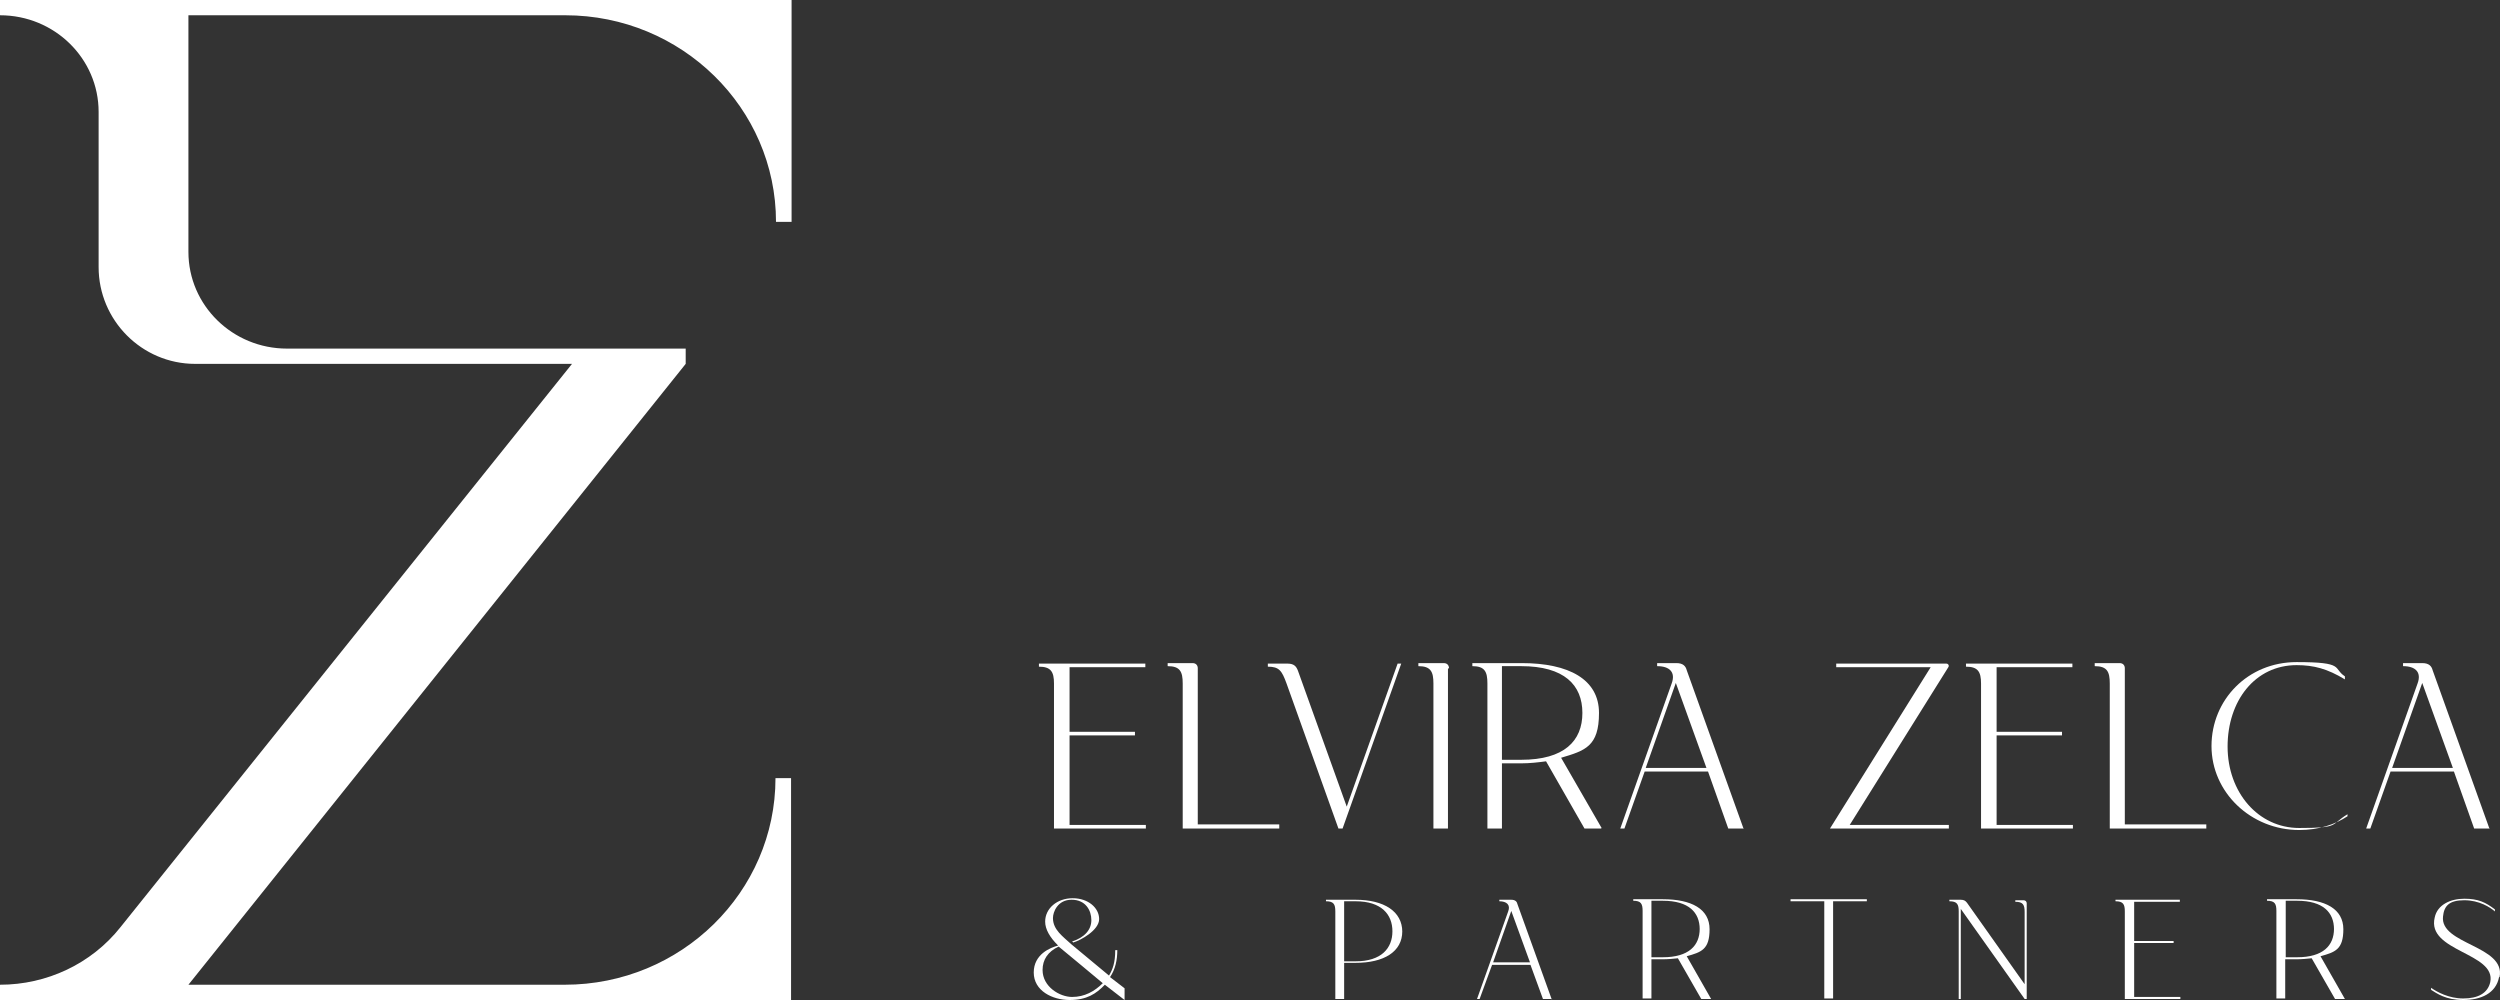 <?xml version="1.0" encoding="UTF-8"?>
<svg xmlns="http://www.w3.org/2000/svg" width="250" height="100" viewBox="0 0 250 100" fill="none">
  <rect x="0" y="0" width="250" height="100" fill="#333333" stroke="none"/>
  <path d="M79.158 0V22.188H77.6C77.6 10.789 68.153 1.527 56.526 1.527H18.842V25.191C18.842 30.534 23.254 34.86 28.704 34.86H68.569V36.387L18.842 98.473H56.474C68.102 98.473 77.549 89.211 77.549 77.812H79.106V100H0V98.473C4.672 98.473 9.136 96.387 12.042 92.723L57.201 36.387H19.517C14.171 36.387 9.862 32.01 9.862 26.718V11.196C9.862 5.852 5.45 1.527 0 1.527V0H79.106H79.158Z" fill="white"></path>
  <path d="M114.586 82.494V82.85H105.399V68.346C105.399 67.176 105.087 66.667 103.893 66.667V66.361H114.534V66.718H106.956V73.181H113.496V73.537H106.956V82.494H114.69H114.586Z" fill="white"></path>
  <path d="M127.926 82.493V82.85H118.271V68.346C118.271 67.175 118.012 66.615 116.766 66.615V66.31H119.258C119.621 66.31 119.777 66.564 119.777 66.819V82.442H127.926V82.493Z" fill="white"></path>
  <path d="M140.124 66.361L134.259 82.85H133.843L128.653 68.346C128.186 67.074 127.926 66.667 126.784 66.667V66.361H128.757C129.431 66.361 129.639 66.667 129.795 67.074L134.674 80.662L139.761 66.361H140.124Z" fill="white"></path>
  <path d="M144.796 66.87V82.85H143.342V68.346C143.342 67.175 143.083 66.615 141.837 66.615V66.31H144.38C144.744 66.31 144.899 66.564 144.899 66.819L144.796 66.87Z" fill="white"></path>
  <path d="M160.108 82.85H158.447L154.606 76.132C153.827 76.234 152.997 76.335 152.114 76.335H150.194V82.85H148.741V68.346C148.741 67.175 148.481 66.615 147.235 66.615V66.31H152.166C156.89 66.31 159.9 67.939 159.9 71.297C159.9 74.656 158.499 75.063 156.111 75.776L160.16 82.799L160.108 82.85ZM158.239 71.297C158.239 68.498 156.423 66.615 152.114 66.615H150.194V75.979H152.114C156.423 75.979 158.239 74.096 158.239 71.297Z" fill="white"></path>
  <path d="M174.382 82.85H172.825L170.801 77.15H164.468L162.444 82.85H162.029L167.167 68.346C167.583 67.226 166.96 66.615 165.714 66.615V66.31H167.635C168.309 66.31 168.569 66.615 168.673 67.022L174.33 82.799L174.382 82.85ZM170.645 76.793L167.583 68.295L164.572 76.793H170.645Z" fill="white"></path>
  <path d="M194.886 82.494V82.85H182.999L193.069 66.718H183.622V66.361H194.626C194.834 66.361 194.937 66.565 194.834 66.718L184.971 82.494H194.937H194.886Z" fill="white"></path>
  <path d="M207.291 82.494V82.85H198.104V68.346C198.104 67.176 197.792 66.667 196.598 66.667V66.361H207.239V66.718H199.661V73.181H206.201V73.537H199.661V82.494H207.395H207.291Z" fill="white"></path>
  <path d="M220.631 82.493V82.85H210.977V68.346C210.977 67.175 210.717 66.615 209.471 66.615V66.31H211.963C212.326 66.31 212.482 66.564 212.482 66.819V82.442H220.631V82.493Z" fill="white"></path>
  <path d="M234.75 81.323V81.628C233.504 82.443 231.895 83.002 229.922 83.002C225.095 83.002 221.15 79.237 221.15 74.605C221.15 69.974 224.784 66.209 229.663 66.209C234.542 66.209 233.245 66.819 234.49 67.633V67.939C232.725 66.87 231.376 66.514 229.663 66.514C225.51 66.514 222.759 70.076 222.759 74.656C222.759 79.237 225.822 82.799 229.922 82.799C234.023 82.799 232.985 82.493 234.75 81.425V81.323Z" fill="white"></path>
  <path d="M248.972 82.85H247.415L245.391 77.15H239.058L237.034 82.85H236.618L241.757 68.346C242.172 67.226 241.55 66.615 240.304 66.615V66.31H242.224C242.899 66.31 243.159 66.615 243.263 67.022L248.92 82.799L248.972 82.85ZM245.287 76.793L242.224 68.295L239.214 76.793H245.287Z" fill="white"></path>
  <path d="M112.458 98.88V100L110.485 98.473C109.603 99.389 108.669 100 106.956 100C105.243 100 103.374 99.084 103.374 97.252C103.374 95.42 105.035 94.758 105.814 94.555C104.983 93.74 104.516 92.926 104.516 92.163C104.516 90.84 105.71 89.822 107.267 89.822C108.824 89.822 109.914 90.789 109.914 91.908C109.914 93.028 108.046 94.046 107.319 94.249L107.215 94.147C108.461 93.74 109.136 92.977 109.136 92.01C109.136 91.043 108.565 89.974 107.163 89.974C105.762 89.974 105.295 91.196 105.295 91.806C105.295 92.977 106.281 93.639 107.163 94.453L110.901 97.557C111.264 96.946 111.523 96.285 111.523 95.013H111.731C111.731 96.03 111.523 96.947 111.004 97.71L112.458 98.829V98.88ZM110.278 98.32C110.278 98.32 106.073 94.809 105.866 94.656C104.776 95.165 104.257 95.98 104.257 96.997C104.257 98.677 105.969 99.695 107.215 99.695C108.461 99.695 109.447 99.135 110.278 98.32Z" fill="white"></path>
  <path d="M140.228 93.13C140.228 95.165 138.411 96.285 135.556 96.285H134.414V99.898H133.532V91.145C133.532 90.433 133.376 90.127 132.598 90.127V89.975H135.556C138.411 89.975 140.228 91.145 140.228 93.181V93.13ZM139.242 93.13C139.242 91.45 138.152 90.127 135.556 90.127H134.414V96.132H135.556C138.152 96.132 139.242 94.809 139.242 93.13Z" fill="white"></path>
  <path d="M155.229 99.898H154.295L153.049 96.489H149.208L147.962 99.898H147.702L150.817 91.145C151.076 90.484 150.661 90.127 149.934 90.127V89.975H151.128C151.543 89.975 151.699 90.178 151.751 90.433L155.177 99.949L155.229 99.898ZM152.997 96.234L151.128 91.094L149.312 96.234H152.997Z" fill="white"></path>
  <path d="M171.112 99.898H170.126L167.79 95.827C167.323 95.877 166.804 95.928 166.285 95.928H165.143V99.847H164.261V91.094C164.261 90.381 164.105 90.076 163.326 90.076V89.923H166.285C169.14 89.923 170.957 90.89 170.957 92.926C170.957 94.962 170.126 95.216 168.673 95.623L171.112 99.898ZM169.97 92.926C169.97 91.246 168.88 90.076 166.285 90.076H165.143V95.725H166.285C168.88 95.725 169.97 94.554 169.97 92.875V92.926Z" fill="white"></path>
  <path d="M186.684 89.923V90.127H183.31V99.847H182.428V90.127H179.054V89.923H186.632H186.684Z" fill="white"></path>
  <path d="M202.672 90.229V99.898H202.464L196.079 90.891V99.898H195.872V91.145C195.872 90.433 195.716 90.127 194.937 90.127V89.975H196.079C196.391 89.975 196.547 90.076 196.702 90.28L202.464 98.422V91.196C202.464 90.484 202.308 90.178 201.53 90.178V90.025H202.36C202.568 90.025 202.672 90.178 202.672 90.331V90.229Z" fill="white"></path>
  <path d="M218.036 99.695V99.898H212.482V91.145C212.482 90.433 212.326 90.127 211.548 90.127V89.975H217.984V90.178H213.416V94.097H217.361V94.3H213.416V99.695H218.088H218.036Z" fill="white"></path>
  <path d="M234.49 99.898H233.504L231.168 95.827C230.701 95.877 230.182 95.928 229.663 95.928H228.521V99.847H227.639V91.094C227.639 90.381 227.483 90.076 226.704 90.076V89.923H229.663C232.518 89.923 234.335 90.89 234.335 92.926C234.335 94.962 233.504 95.216 232.051 95.623L234.49 99.898ZM233.4 92.926C233.4 91.246 232.31 90.076 229.715 90.076H228.573V95.725H229.715C232.31 95.725 233.4 94.554 233.4 92.875V92.926Z" fill="white"></path>
  <path d="M249.907 97.71C249.595 99.338 248.09 100 246.325 100C244.56 100 243.678 99.338 243.107 98.982V98.778C243.678 99.186 244.872 99.847 246.325 99.847C247.778 99.847 248.765 99.338 249.024 98.219C249.647 95.267 242.64 95.165 243.47 91.755C243.73 90.483 245.027 89.873 246.429 89.873C247.83 89.873 248.557 90.229 249.491 90.941V91.145C249.024 90.738 247.934 90.025 246.429 90.025C244.923 90.025 244.404 90.585 244.301 91.654C243.989 94.453 250.581 94.555 249.958 97.71H249.907Z" fill="white"></path>
</svg>
